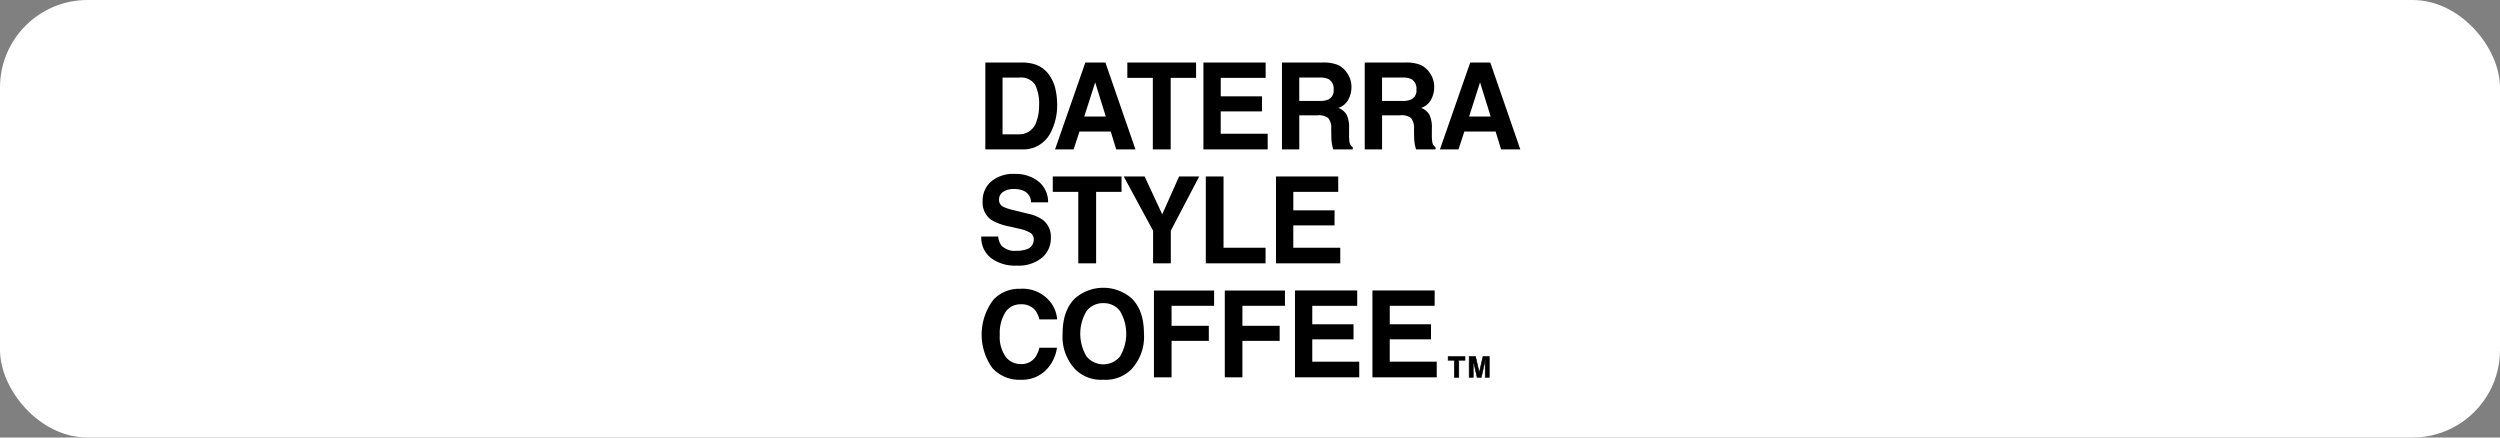 <svg xmlns="http://www.w3.org/2000/svg" xmlns:xlink="http://www.w3.org/1999/xlink" width="400" height="70" viewBox="0 0 400 70">
  <rect x="0" y="0" width="400" height="70" fill="#808080" stroke="none"/>
  <defs>
    <clipPath id="clip-path">
      <rect id="長方形_2454" data-name="長方形 2454" width="86.251" height="50.757"/>
    </clipPath>
  </defs>
  <g id="グループ_1909" data-name="グループ 1909" transform="translate(-240 -3403)">
    <rect id="長方形_1977" data-name="長方形 1977" width="400" height="70" rx="14" transform="translate(240 3403)" fill="#fff"/>
    <g id="グループ_1905" data-name="グループ 1905" transform="translate(397 3413)">
      <g id="グループ_1905-2" data-name="グループ 1905" clip-path="url(#clip-path)">
        <path id="パス_1632" data-name="パス 1632" d="M10.307,13.9H4.458V0h5.849a6.977,6.977,0,0,1,2.1.3A4.493,4.493,0,0,1,14.72,2.066a6.264,6.264,0,0,1,.967,2.245,11.032,11.032,0,0,1,.258,2.3,9.421,9.421,0,0,1-1.087,4.7,4.882,4.882,0,0,1-4.55,2.594M12.417,3.546A2.733,2.733,0,0,0,9.828,2.415H7.212v9.073H9.828a2.83,2.83,0,0,0,2.8-2.028,7.3,7.3,0,0,0,.433-2.65,6.725,6.725,0,0,0-.645-3.263" transform="translate(-3.804)"/>
        <path id="パス_1633" data-name="パス 1633" d="M89.409,11.045h-5l-.94,2.858H80.5L85.347,0h3.206l4.808,13.9H90.284Zm-.792-2.4-1.695-5.47-1.75,5.47Z" transform="translate(-68.691)"/>
        <path id="パス_1634" data-name="パス 1634" d="M170.308,0V2.462h-4.062V13.9h-2.856V2.462H159.31V0Z" transform="translate(-135.937 0)"/>
        <path id="パス_1635" data-name="パス 1635" d="M251.652,7.829h-6.6V11.4h7.516v2.5H242.284V0h9.958V2.462h-7.185V5.414h6.6Z" transform="translate(-206.738 0)"/>
        <path id="パス_1636" data-name="パス 1636" d="M333.625,8.451H330.7V13.9h-2.773V0h6.66a6.077,6.077,0,0,1,2.2.359,3.435,3.435,0,0,1,1.3.971,4.324,4.324,0,0,1,.7,1.17,3.893,3.893,0,0,1,.258,1.462,4.246,4.246,0,0,1-.488,1.948,2.746,2.746,0,0,1-1.612,1.353,2.552,2.552,0,0,1,1.331,1.1,4.668,4.668,0,0,1,.391,2.174v.934a7.294,7.294,0,0,0,.074,1.292,1.162,1.162,0,0,0,.516.792V13.9H336.13q-.129-.462-.184-.745a6.97,6.97,0,0,1-.12-1.2l-.019-1.292a2.568,2.568,0,0,0-.474-1.773,2.474,2.474,0,0,0-1.709-.443m1.723-2.528a1.555,1.555,0,0,0,.847-1.565,1.74,1.74,0,0,0-.82-1.7,3.037,3.037,0,0,0-1.381-.245h-3.3V6.15h3.215a3.5,3.5,0,0,0,1.437-.226" transform="translate(-279.813)"/>
        <path id="パス_1637" data-name="パス 1637" d="M423.914,8.451h-2.929V13.9h-2.773V0h6.66a6.077,6.077,0,0,1,2.2.359,3.435,3.435,0,0,1,1.3.971,4.324,4.324,0,0,1,.7,1.17,3.893,3.893,0,0,1,.258,1.462,4.247,4.247,0,0,1-.488,1.948,2.747,2.747,0,0,1-1.612,1.353,2.552,2.552,0,0,1,1.331,1.1,4.668,4.668,0,0,1,.391,2.174v.934a7.3,7.3,0,0,0,.074,1.292,1.162,1.162,0,0,0,.516.792V13.9h-3.123q-.129-.462-.184-.745a6.967,6.967,0,0,1-.12-1.2l-.019-1.292a2.568,2.568,0,0,0-.474-1.773,2.474,2.474,0,0,0-1.709-.443m1.723-2.528a1.555,1.555,0,0,0,.847-1.565,1.74,1.74,0,0,0-.82-1.7,3.037,3.037,0,0,0-1.381-.245h-3.3V6.15H424.2a3.5,3.5,0,0,0,1.437-.226" transform="translate(-356.855)"/>
        <path id="パス_1638" data-name="パス 1638" d="M509.151,11.045h-5l-.94,2.858h-2.966L505.089,0h3.206L513.1,13.9h-3.077Zm-.792-2.4-1.7-5.47-1.75,5.47Z" transform="translate(-426.852)"/>
        <path id="パス_1639" data-name="パス 1639" d="M5.582,133.818a4.882,4.882,0,0,0,1.63-.226A1.608,1.608,0,0,0,8.4,131.979a1.2,1.2,0,0,0-.589-1.066,6.237,6.237,0,0,0-1.852-.651l-1.437-.33a8.933,8.933,0,0,1-2.929-1.066,3.419,3.419,0,0,1-1.373-3.009,4.062,4.062,0,0,1,1.327-3.1,5.522,5.522,0,0,1,3.9-1.236,5.83,5.83,0,0,1,3.661,1.165,4.2,4.2,0,0,1,1.589,3.382H7.968A2,2,0,0,0,6.9,124.282a3.516,3.516,0,0,0-1.649-.349,3.023,3.023,0,0,0-1.75.453,1.451,1.451,0,0,0-.654,1.264,1.2,1.2,0,0,0,.645,1.113,7.75,7.75,0,0,0,1.768.575l2.34.576a5.977,5.977,0,0,1,2.321,1.009,3.435,3.435,0,0,1,1.216,2.839,4.047,4.047,0,0,1-1.423,3.165,5.871,5.871,0,0,1-4.021,1.259,6.415,6.415,0,0,1-4.173-1.24A4.162,4.162,0,0,1,0,131.536H2.708a2.893,2.893,0,0,0,.507,1.424,2.877,2.877,0,0,0,2.367.858" transform="translate(0 -103.691)"/>
        <path id="パス_1640" data-name="パス 1640" d="M89,124.282v2.462H84.935v11.441H82.079V126.744H78v-2.462Z" transform="translate(-66.555 -106.048)"/>
        <path id="パス_1641" data-name="パス 1641" d="M167.46,124.282l-4.541,8.677v5.225h-2.837V132.96l-4.7-8.677h3.344l2.819,6.056,2.7-6.056Z" transform="translate(-132.588 -106.048)"/>
        <path id="パス_1642" data-name="パス 1642" d="M244.887,124.282h2.837v11.4h6.724v2.5h-9.561Z" transform="translate(-208.959 -106.048)"/>
        <path id="パス_1643" data-name="パス 1643" d="M330.794,132.11h-6.6v3.575h7.516v2.5H321.426v-13.9h9.958v2.462H324.2V129.7h6.6Z" transform="translate(-274.268 -106.048)"/>
        <path id="パス_1644" data-name="パス 1644" d="M10.609,259.9a5.459,5.459,0,0,1-3.887,1.424A5.791,5.791,0,0,1,2.116,259.4a9.215,9.215,0,0,1,.23-10.913,5.612,5.612,0,0,1,4.219-1.716,5.654,5.654,0,0,1,5.011,2.3,5.059,5.059,0,0,1,.94,2.594H9.678a3.965,3.965,0,0,0-.709-1.509,2.85,2.85,0,0,0-2.294-.906,2.823,2.823,0,0,0-2.441,1.278,6.254,6.254,0,0,0-.894,3.617,5.485,5.485,0,0,0,.944,3.5,2.957,2.957,0,0,0,2.4,1.165,2.716,2.716,0,0,0,2.275-1,4.393,4.393,0,0,0,.718-1.613h2.81a6.3,6.3,0,0,1-1.879,3.7" transform="translate(-0.375 -210.562)"/>
        <path id="パス_1645" data-name="パス 1645" d="M95.234,260.387a5.84,5.84,0,0,1-4.449-1.622,7.6,7.6,0,0,1-2.064-5.735q0-3.82,2.064-5.734a6.912,6.912,0,0,1,8.9,0q2.054,1.915,2.054,5.734a7.621,7.621,0,0,1-2.054,5.735,5.841,5.841,0,0,1-4.449,1.622m2.68-3.735a7.125,7.125,0,0,0,0-7.239,3.208,3.208,0,0,0-2.676-1.278,3.25,3.25,0,0,0-2.69,1.273,7.035,7.035,0,0,0,0,7.244,3.468,3.468,0,0,0,5.37,0" transform="translate(-75.705 -209.63)"/>
        <path id="パス_1646" data-name="パス 1646" d="M197.961,251.137h-6.807v3.2h5.96v2.415h-5.96v5.829h-2.819V248.694h9.626Z" transform="translate(-160.704 -212.208)"/>
        <path id="パス_1647" data-name="パス 1647" d="M275.219,251.137h-6.807v3.2h5.96v2.415h-5.96v5.829h-2.819V248.694h9.626Z" transform="translate(-226.627 -212.208)"/>
        <path id="パス_1648" data-name="パス 1648" d="M351.5,256.392h-6.6v3.575h7.516v2.5H342.132v-13.9h9.958v2.462H344.9v2.952h6.6Z" transform="translate(-291.937 -212.096)"/>
        <path id="パス_1649" data-name="パス 1649" d="M435.978,256.392h-6.6v3.575H436.9v2.5H426.61v-13.9h9.958v2.462h-7.185v2.952h6.6Z" transform="translate(-364.021 -212.096)"/>
        <path id="パス_1650" data-name="パス 1650" d="M511.916,320.643v.588h-.994v2.733h-.7v-2.733h-1v-.588Z" transform="translate(-434.516 -273.601)"/>
        <path id="パス_1651" data-name="パス 1651" d="M510.687,323.729h-.8V321h-1v-.685h2.788V321h-.994Zm-.7-.1h.6V320.9h.994v-.491H508.99v.491h1Z" transform="translate(-434.232 -273.317)"/>
        <path id="パス_1652" data-name="パス 1652" d="M532.783,323.965h-.647v-3.321h1.009l.6,2.611.6-2.611h1v3.321H534.7v-2.246c0-.065,0-.155,0-.272s0-.206,0-.27l-.629,2.787H533.4l-.624-2.787q0,.095,0,.27c0,.116,0,.207,0,.272Z" transform="translate(-454.065 -273.601)"/>
        <path id="パス_1653" data-name="パス 1653" d="M535.111,323.729h-.744v-2.295c0-.025,0-.052,0-.084l-.537,2.379h-.752l-.532-2.377c0,.031,0,.058,0,.082v2.295H531.8v-3.418h1.1l.565,2.443.561-2.443h1.086Zm-.647-.1h.549v-3.224H534.1l-.638,2.78-.643-2.78H531.9v3.224h.549v-2.2c0-.065,0-.155,0-.271s0-.207,0-.27v-.441l.712,3.179h.6l.716-3.176v.438q0,.095,0,.27c0,.116,0,.206,0,.271Z" transform="translate(-453.781 -273.317)"/>
      </g>
    </g>
  </g>
</svg>
